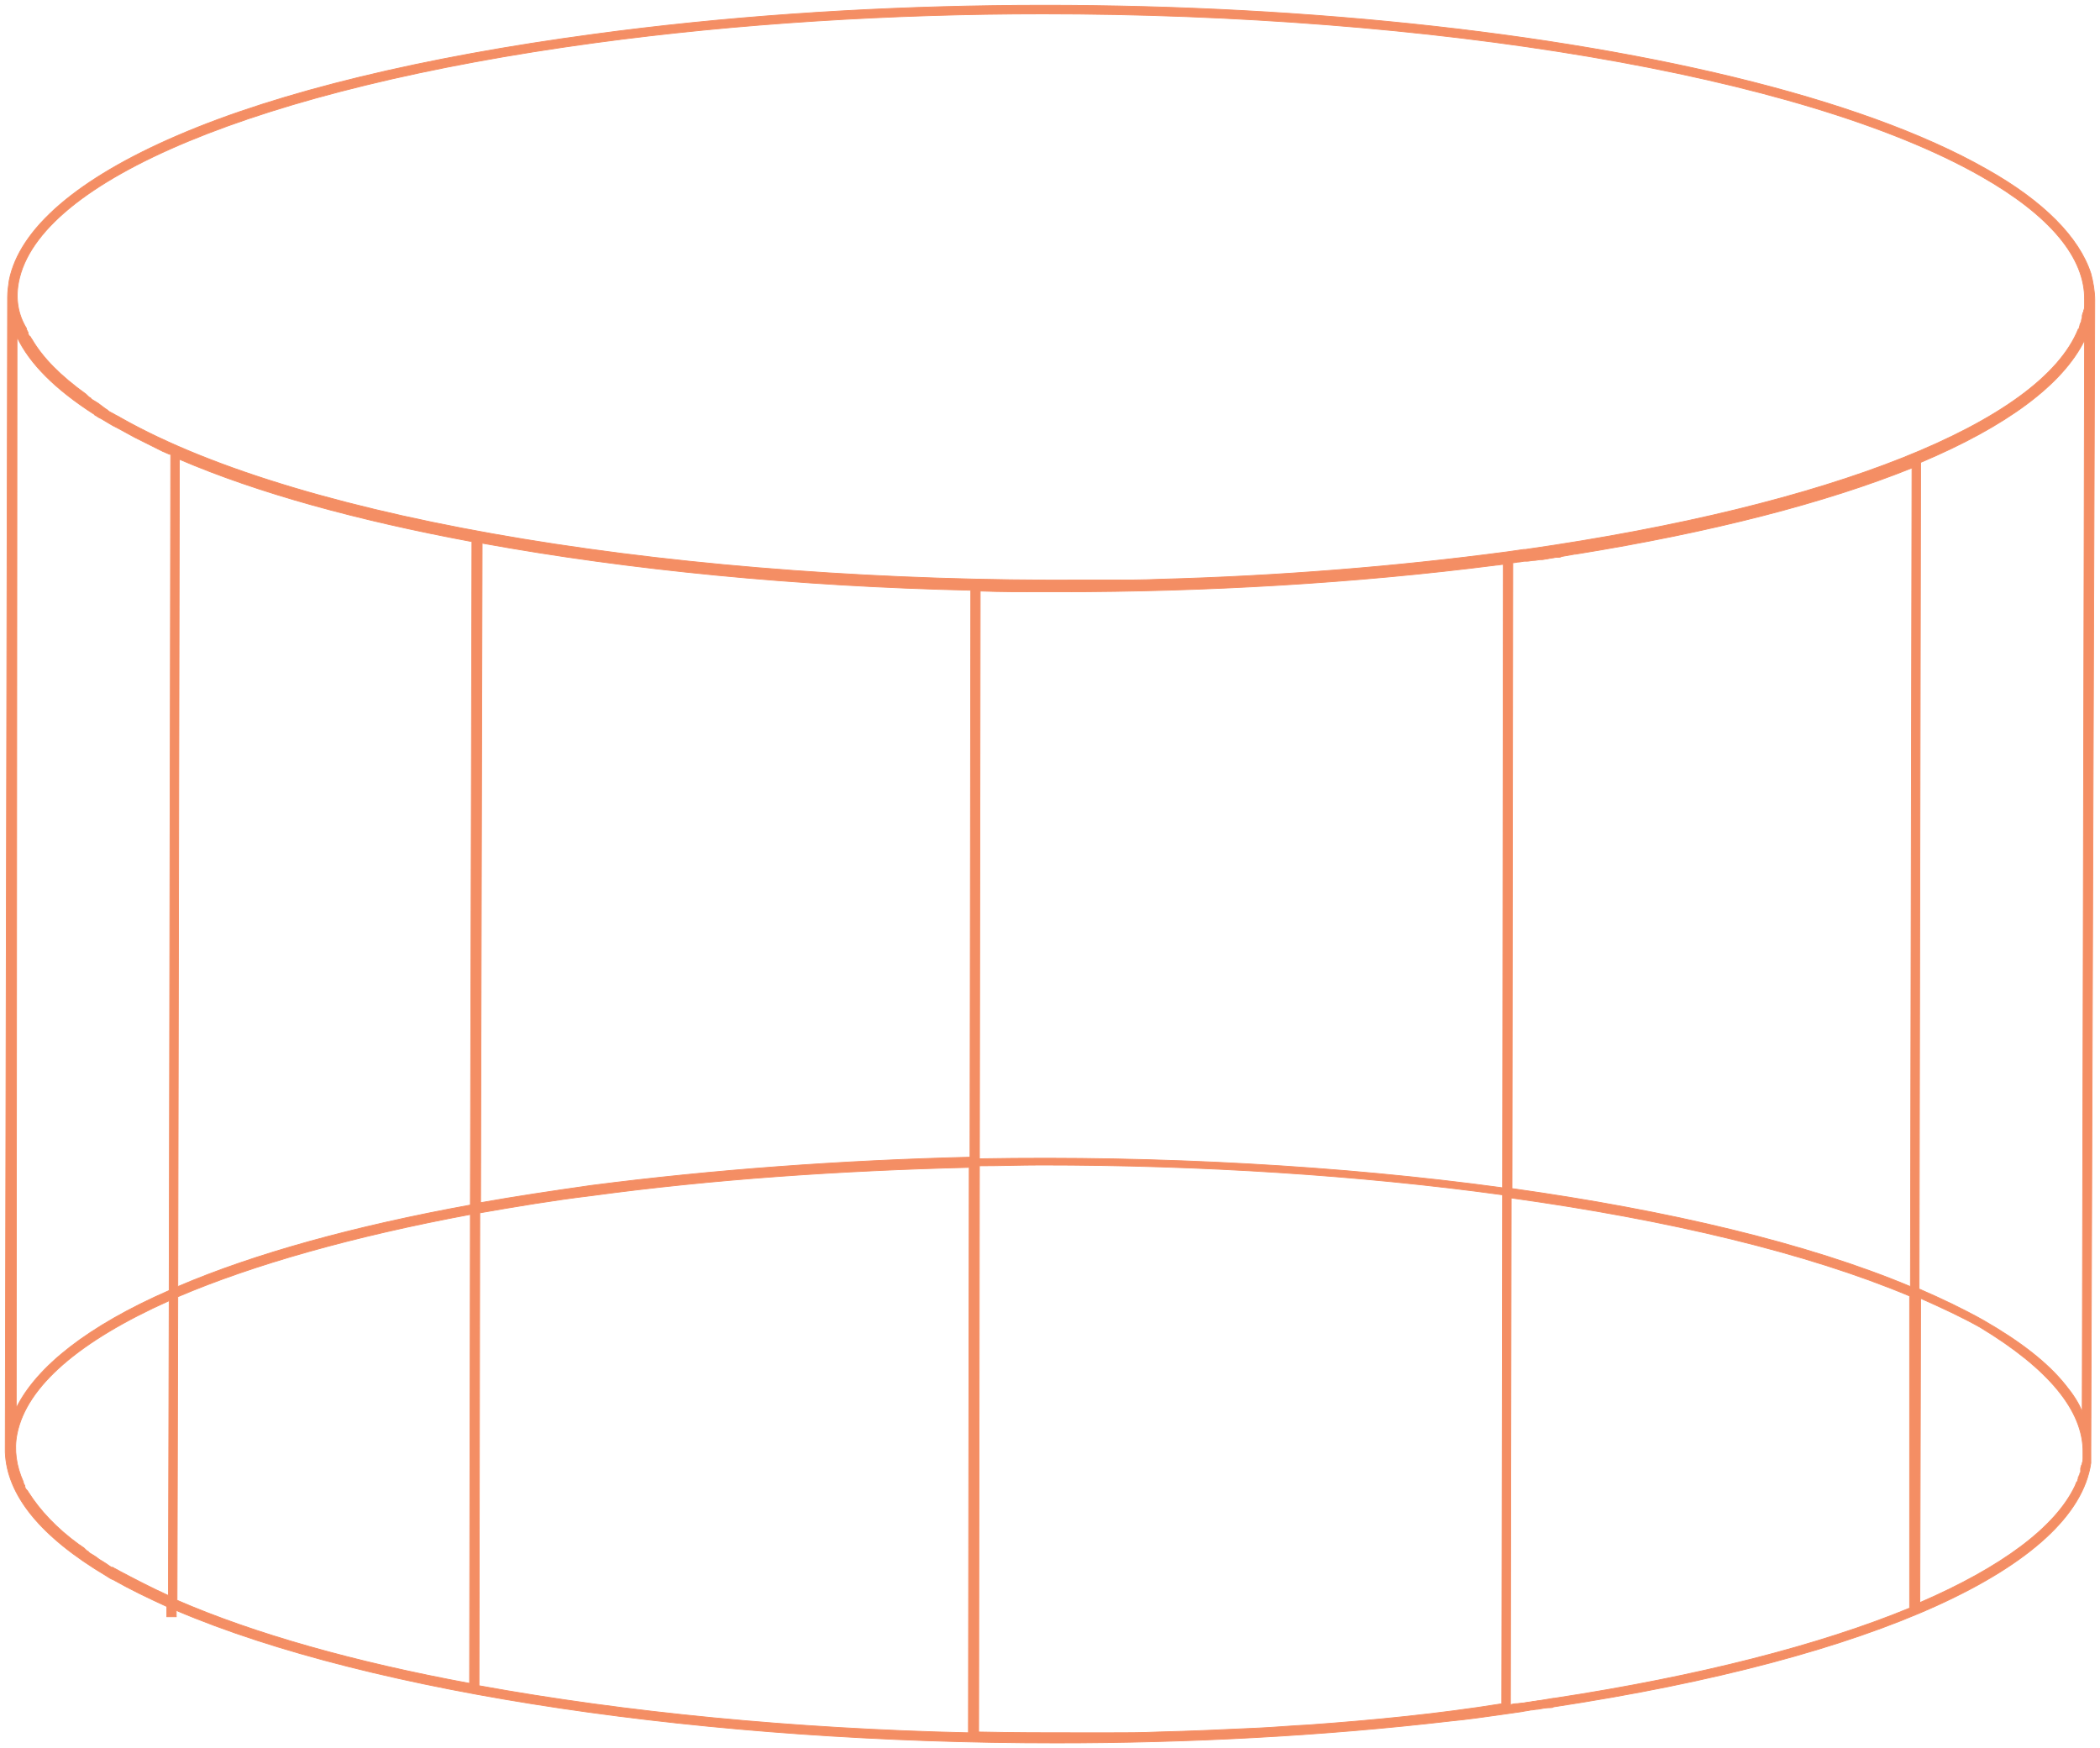 <svg width="400" height="333" viewBox="0 0 400 333" fill="none" xmlns="http://www.w3.org/2000/svg">
<path d="M399 57.164C399 55.521 398.701 53.729 398.253 52.086C396.012 45.215 389.289 38.344 378.383 32.22C330.127 4.736 211.056 -6.765 113.05 6.529C80.779 10.86 53.29 17.433 33.868 25.797C14.745 34.012 3.689 43.572 1.747 53.43C1.598 54.476 1.448 55.521 1.448 56.567L1 275.987C1 276.137 1 276.286 1 276.585C1.299 284.8 7.723 292.716 20.273 300.185C20.721 300.484 21.169 300.782 21.617 300.932C24.755 302.724 28.191 304.367 31.776 306.01V307.952H33.569V306.757C71.068 322.739 135.161 332 201.195 332C226.444 332 251.991 330.656 276.343 327.818C279.48 327.519 282.618 327.071 285.755 326.623L286.801 326.473C287.847 326.324 288.893 326.175 289.938 326.025C290.536 325.876 290.984 325.876 291.582 325.727C292.03 325.727 292.478 325.577 292.926 325.577C293.673 325.428 294.57 325.278 295.317 325.278C295.466 325.278 295.765 325.278 295.914 325.129C357.019 315.868 395.414 298.392 398.253 278.676V278.527C398.253 278.377 398.253 278.078 398.253 277.929C398.253 277.78 398.253 277.63 398.253 277.481C398.253 277.332 398.253 277.182 398.253 276.883C398.253 276.734 398.253 276.585 398.253 276.435C398.253 276.286 398.253 276.286 398.253 276.137L399 57.164ZM396.759 276.734V276.883C396.759 277.033 396.759 277.332 396.759 277.481C396.759 277.63 396.759 277.78 396.759 277.78C396.759 278.078 396.759 278.377 396.61 278.676C396.61 278.825 396.61 278.975 396.46 279.124C396.46 279.273 396.311 279.572 396.311 279.721C396.311 279.871 396.311 279.871 396.311 280.02C396.311 280.17 396.311 280.17 396.311 280.319C396.311 280.468 396.311 280.468 396.161 280.618C396.161 280.767 396.161 280.916 396.012 281.066C396.012 281.215 396.012 281.215 395.863 281.364V281.514C395.863 281.663 395.713 281.962 395.713 282.111C395.713 282.111 395.713 282.261 395.564 282.261C395.414 282.559 395.414 282.709 395.265 283.008C391.53 290.924 381.221 298.542 365.684 305.263L365.833 247.309C369.867 249.101 373.751 250.894 377.188 252.835C390.036 260.602 396.908 268.668 396.759 276.734ZM363.742 306.309C346.71 313.329 323.553 319.304 296.064 323.486C296.064 323.486 296.064 323.486 295.914 323.486C295.018 323.635 294.122 323.785 293.225 323.934C292.777 323.934 292.478 324.084 292.03 324.084C291.432 324.233 290.835 324.233 290.237 324.382C289.789 324.382 289.191 324.532 288.594 324.532C288.295 324.532 287.996 324.681 287.697 324.681L287.847 228.19C317.876 232.372 344.17 238.645 363.742 246.861V306.309ZM287.996 226.397L288.146 107.202C288.594 107.202 288.893 107.053 289.341 107.053C289.64 107.053 290.088 106.904 290.387 106.904C290.536 106.904 290.685 106.904 290.835 106.904C291.283 106.904 291.731 106.754 292.179 106.754C292.628 106.754 293.076 106.605 293.375 106.605C293.524 106.605 293.673 106.605 293.673 106.605C293.972 106.605 294.42 106.455 294.719 106.455C295.317 106.306 295.765 106.306 296.363 106.157H296.512C296.661 106.157 296.661 106.157 296.811 106.157C296.96 106.157 297.259 106.157 297.408 106.007C298.305 105.858 299.052 105.709 299.948 105.559C299.948 105.559 299.948 105.559 300.098 105.559C326.093 101.377 347.905 95.701 364.19 89.129L363.891 245.068C344.32 236.853 317.876 230.58 287.996 226.397ZM21.02 298.392C20.721 298.243 20.422 297.944 20.123 297.795C19.974 297.646 19.824 297.646 19.675 297.496C19.376 297.347 19.227 297.197 18.928 297.048C18.779 296.899 18.48 296.749 18.33 296.6C18.181 296.451 18.032 296.451 17.882 296.301C17.583 296.152 17.434 296.002 17.135 295.853C16.986 295.704 16.836 295.704 16.836 295.554C16.538 295.405 16.388 295.256 16.089 294.957L15.94 294.808C15.641 294.658 15.342 294.359 15.043 294.21C10.711 291.073 7.574 287.638 5.482 284.352C5.333 284.202 5.333 284.053 5.183 283.904L5.034 283.754C4.884 283.605 4.735 283.306 4.735 283.157V283.008C4.586 282.709 4.436 282.559 4.436 282.261C3.092 279.273 2.643 276.137 3.241 273.149C5.034 264.038 15.193 255.375 32.224 247.757L32.075 303.919C28.788 302.425 25.651 300.782 22.812 299.289C22.364 298.99 21.916 298.84 21.468 298.542C21.169 298.542 21.169 298.542 21.02 298.392ZM18.181 79.121C18.48 79.271 18.779 79.569 19.227 79.719C19.526 79.868 19.675 80.017 19.974 80.167C20.273 80.316 20.422 80.466 20.721 80.615C21.169 80.914 21.767 81.212 22.364 81.511C23.41 82.109 24.605 82.706 25.651 83.303C27.444 84.2 29.236 85.096 31.029 85.992C31.477 86.141 31.926 86.44 32.523 86.59L32.224 245.815C16.836 252.537 6.976 260.304 3.092 268.22L3.241 64.184C5.631 69.263 10.562 74.192 18.032 78.972C18.032 78.972 18.032 79.121 18.181 79.121ZM33.868 245.068L34.167 87.486C49.107 93.909 68.23 99.136 89.893 103.169L89.594 229.534C67.483 233.567 48.509 238.795 33.868 245.068ZM89.594 231.326L89.444 320.648C67.632 316.615 48.509 311.238 33.718 304.815L33.868 247.01C48.21 240.886 67.184 235.509 89.594 231.326ZM91.237 321.096L91.387 231.028C98.259 229.833 105.281 228.638 112.751 227.742C135.908 224.605 160.26 222.962 184.612 222.364L184.462 330.058C151.296 329.311 119.175 326.175 91.237 321.096ZM112.601 225.8C105.281 226.845 98.259 227.891 91.536 229.086L91.835 103.468C119.773 108.547 151.744 111.683 184.911 112.43L184.761 220.423C160.26 221.02 135.758 222.813 112.601 225.8ZM186.703 112.579C190.588 112.729 194.472 112.729 198.357 112.729C199.552 112.729 200.598 112.729 201.793 112.729C229.73 112.729 258.116 111.086 285.008 107.65C285.456 107.65 285.905 107.501 286.353 107.501L286.203 226.248C255.427 222.066 221.065 220.124 186.554 220.721L186.703 112.579ZM3.54 53.729C7.275 34.311 49.405 16.835 113.199 8.172C140.688 4.438 169.971 2.645 198.655 2.645C272.011 2.645 342.975 13.997 377.337 33.564C390.484 41.032 397.207 49.098 397.058 57.164V57.314C397.058 57.463 397.058 57.762 397.058 57.911C397.058 58.06 397.058 58.21 397.058 58.21C397.058 58.508 397.058 58.807 396.908 59.106C396.908 59.255 396.908 59.405 396.759 59.554C396.759 59.703 396.61 60.002 396.61 60.152C396.61 60.301 396.61 60.301 396.61 60.45C396.61 60.6 396.46 60.898 396.46 61.048C396.46 61.197 396.46 61.346 396.311 61.496C396.311 61.645 396.161 61.795 396.161 61.944C396.161 62.093 396.012 62.392 396.012 62.541C396.012 62.541 396.012 62.691 395.863 62.691C388.691 80.466 348.951 96.298 290.536 104.663C290.387 104.663 290.237 104.663 290.237 104.663C289.191 104.812 288.146 104.962 287.1 105.111C265.736 107.949 243.326 109.741 220.916 110.339C217.779 110.488 214.492 110.488 211.354 110.488C209.711 110.488 208.217 110.488 206.574 110.488C131.426 110.936 58.22 99.585 22.962 79.569C22.514 79.271 22.065 79.121 21.617 78.823C21.468 78.823 21.468 78.673 21.318 78.673C21.02 78.524 20.721 78.374 20.422 78.076C20.273 77.926 20.123 77.926 19.974 77.777C19.824 77.627 19.526 77.478 19.376 77.329C19.227 77.179 18.928 77.03 18.779 76.881C18.629 76.731 18.48 76.731 18.33 76.582C18.032 76.433 17.882 76.283 17.583 76.134C17.434 75.984 17.285 75.984 17.285 75.835C16.986 75.686 16.836 75.536 16.538 75.238L16.388 75.088C11.607 71.653 8.171 68.217 6.08 64.633C5.93 64.483 5.93 64.334 5.781 64.184C5.781 64.184 5.781 64.035 5.631 64.035C5.482 63.886 5.333 63.587 5.333 63.438V63.288C5.183 62.989 5.034 62.84 5.034 62.541C3.39 59.853 2.942 56.865 3.54 53.729ZM249.302 328.565C246.164 328.714 242.878 329.013 239.74 329.162C233.316 329.461 226.892 329.759 220.617 329.909C217.48 330.058 214.193 330.058 211.056 330.058C209.412 330.058 207.918 330.058 206.275 330.058C199.552 330.058 192.978 330.058 186.405 329.909L186.554 222.066C190.438 222.066 194.472 221.916 198.357 221.916C228.834 221.916 259.013 223.858 286.203 227.592L286.054 324.532C273.953 326.473 261.702 327.668 249.302 328.565ZM393.472 263.889C390.036 259.557 384.807 255.524 377.785 251.491C374.05 249.4 370.017 247.458 365.535 245.516L365.833 88.083C382.118 81.212 392.875 73.296 397.058 64.782L396.61 268.967C396.012 267.324 394.817 265.532 393.472 263.889Z" fill="#F48E64" stroke="#F48E64" stroke-width="0.15"/>
</svg>
